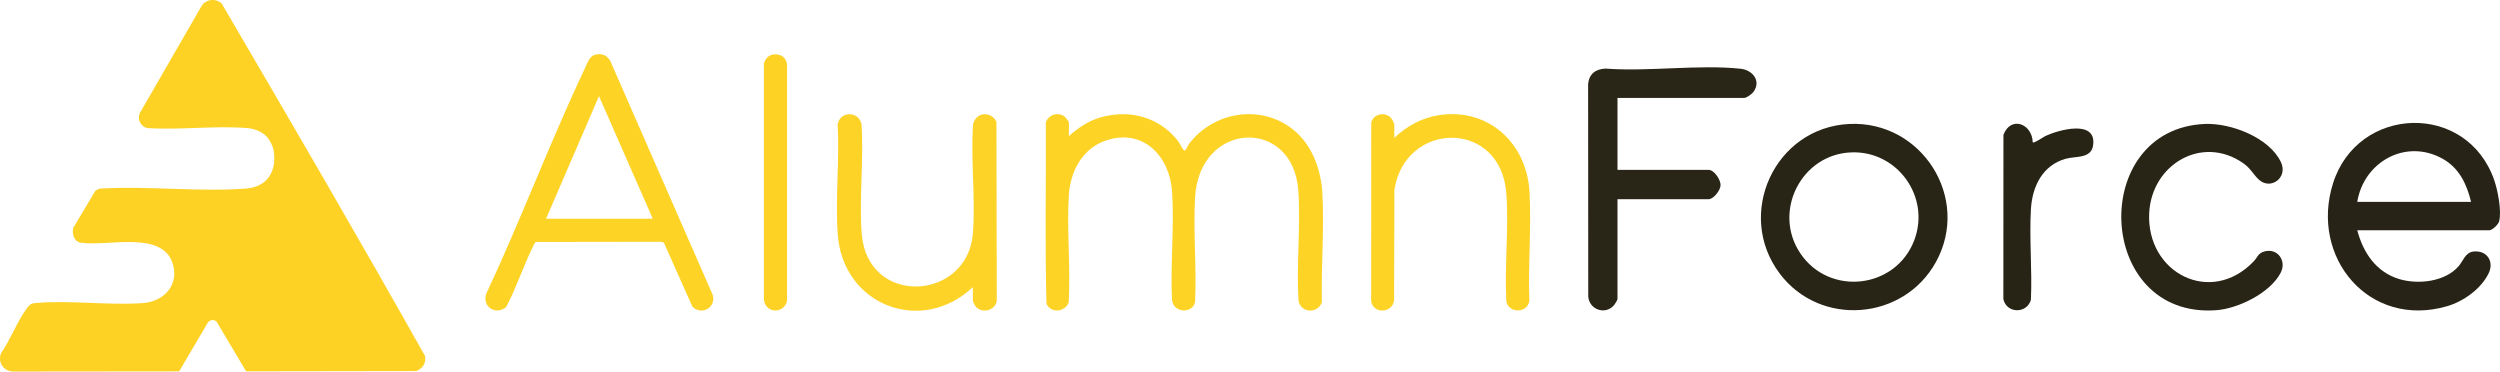 <?xml version="1.0" encoding="UTF-8"?>
<svg id="Calque_1" data-name="Calque 1" xmlns="http://www.w3.org/2000/svg" viewBox="0 0 375.285 55.773">
  <defs>
    <style>
      .cls-1 {
        fill: #292517;
      }

      .cls-2 {
        fill: #fdd224;
      }

      .cls-3 {
        fill: #282416;
      }

      .cls-4 {
        fill: #272316;
      }

      .cls-5 {
        fill: #fdd326;
      }

      .cls-6 {
        fill: #fdd328;
      }

      .cls-7 {
        fill: #272315;
      }
    </style>
  </defs>
  <path class="cls-2" d="M40.015,20.481c-.707-.727-1.823-1.16-2.824-1.245-4.779-.408-10.113.298-14.951.002-1.083-.131-1.71-1.307-1.229-2.302L30.182,1.031c.583-1.138,2.127-1.361,3.077-.534,10.285,17.559,20.575,35.21,30.55,52.949.152,1.125-.313,1.817-1.319,2.259l-25.543.041-4.424-7.447c-.439-.408-.977-.316-1.331.141l-4.298,7.307-24.944.026c-1.441-.049-2.313-1.386-1.803-2.745,1.416-2.005,2.457-4.856,3.902-6.769.386-.512.579-.703,1.238-.764,5.121-.471,10.96.373,16.155.005,3.111-.22,5.456-2.653,4.515-5.841-1.526-5.171-9.848-2.597-13.849-3.232-1.004-.159-1.367-1.394-1.082-2.265l3.287-5.517c.288-.205.62-.364.984-.35,7.04-.384,14.663.534,21.635.012,3.229-.242,4.664-2.646,4.14-5.746-.11-.653-.597-1.606-1.056-2.079Z"/>
  <path class="cls-5" d="M160.455,20.434c1.394-1.258,3.002-2.334,4.834-2.838,4.347-1.195,8.694-.027,11.506,3.515.3.378.598,1.072.867,1.372.09.1.199.146.276.083.047-.039.448-.842.614-1.055,4.593-5.872,13.652-5.948,17.812.452,1.289,1.984,2,4.576,2.137,6.931.312,5.364-.193,11.088-.068,16.476-.598,1.756-3.192,1.645-3.509-.236-.34-5.398.342-11.15-.027-16.507-.759-11.049-14.81-10.523-15.494.933-.307,5.134.248,10.565-.003,15.73-.275,1.783-3.219,1.788-3.465-.255-.265-5.322.362-10.995.009-16.275-.357-5.338-4.357-9.564-9.951-7.663-3.528,1.199-5.32,4.641-5.543,8.196-.328,5.252.28,10.825-.023,16.111-.565,1.476-2.686,1.654-3.339.192-.235-9.05-.044-18.154-.096-27.224.423-1.19,1.837-1.62,2.845-.854.125.095.619.776.619.848v2.067Z"/>
  <path class="cls-4" d="M353.858,34.568c.893,3.384,2.848,6.301,6.338,7.335,2.828.838,6.848.396,8.874-1.94.688-.793.997-2.052,2.202-2.199,2.015-.246,3.178,1.453,2.316,3.246-1.129,2.349-3.787,4.241-6.25,4.957-11.674,3.391-20.629-7.303-17.122-18.437,3.696-11.735,20.094-12.298,24.199-.498.54,1.553,1.144,4.642.736,6.206-.122.467-1.027,1.329-1.472,1.329h-19.821ZM370.942,30.301c-.653-2.676-1.782-5.079-4.269-6.469-5.517-3.084-11.835.454-12.816,6.469h17.085Z"/>
  <path class="cls-5" d="M89.411,8.199c1.009-.208,1.666.084,2.199.942l15.393,35.156c.498,1.913-1.708,3.098-3.068,1.733l-4.275-9.596-.394-.14-18.806.029c-.219.075-.402.6-.512.822-1.431,2.897-2.445,6.097-3.978,8.96-1.537,1.235-3.568.017-3.011-1.941,5.24-11.174,9.584-22.803,14.862-33.953.354-.748.669-1.822,1.589-2.012ZM81.973,32.834h16.017l-8.074-18.401-7.943,18.401Z"/>
  <path class="cls-3" d="M277.617,18.607c10.864-.507,18.271,11.128,12.997,20.717-4.835,8.791-17.352,9.82-23.436,1.766-6.751-8.939-.755-21.96,10.438-22.482ZM277.884,22.874c-7.509.298-11.829,8.906-7.635,15.148,4.371,6.506,14.329,5.352,17.107-1.953,2.47-6.495-2.517-13.471-9.472-13.195Z"/>
  <path class="cls-1" d="M242.808,14.701v10.8h13.681c.845,0,1.831,1.508,1.793,2.324-.034.74-1.044,2.076-1.793,2.076h-13.681v15c0,.109-.369.724-.477.857-1.292,1.6-3.78.756-3.913-1.272l-.02-31.857c.137-1.533,1.118-2.269,2.603-2.333,6.481.488,13.906-.643,20.276.021,1.823.19,3.149,1.84,1.93,3.495-.228.31-1.037.889-1.38.889h-19.02Z"/>
  <path class="cls-3" d="M331.006,18.607c3.872-.158,9.655,2.035,11.396,5.737,1.086,2.31-1.494,4.178-3.231,2.695-.849-.725-1.271-1.729-2.41-2.526-6.2-4.34-13.771.177-14.135,7.456-.452,9.027,9.261,13.99,15.683,7.267.616-.645.635-1.249,1.691-1.51,1.919-.474,3.263,1.433,2.382,3.179-1.539,3.05-6.378,5.419-9.683,5.661-18.161,1.33-19.258-27.242-1.694-27.959Z"/>
  <path class="cls-6" d="M146.04,43.101c-7.737,7.28-19.526,2.721-20.286-7.935-.379-5.313.285-11.047-.008-16.405.197-2.086,3.19-2.179,3.578-.095.357,5.339-.365,11.082.027,16.373.82,11.066,15.896,10.175,16.694,0,.414-5.271-.346-11.048.027-16.373.4-1.865,2.731-2.053,3.51-.371l.049,26.86c-.22,1.544-2.404,1.989-3.252.739-.067-.099-.34-.675-.34-.727v-2.067Z"/>
  <path class="cls-5" d="M209.306,20.701c1.839-1.782,4.213-3.053,6.777-3.43,7.385-1.085,13.098,4.25,13.517,11.49.31,5.352-.235,11.011-.019,16.394-.263,1.851-3.017,1.947-3.452.138-.301-5.302.381-11.004-.008-16.258-.828-11.183-15.243-10.918-16.8-.519l-.048,16.618c-.329,1.954-3.207,1.985-3.441.035l.011-26.795c.399-1.434,2.407-1.67,3.176-.388.053.088.287.611.287.647v2.067Z"/>
  <path class="cls-7" d="M305.141,21.368c.209.179,1.599-.812,1.911-.957,1.963-.912,7.718-2.541,7.152,1.412-.291,2.03-2.624,1.59-4.124,2.012-3.502.987-5.017,4.192-5.212,7.593-.255,4.445.208,9.128-.002,13.598-.648,2.12-3.654,2.04-4.134-.123l.012-24.662c1.102-2.904,4.323-1.673,4.397,1.125Z"/>
  <path class="cls-2" d="M115.973,8.2c1.119-.208,2.048.353,2.178,1.495l-.003,35.476c-.456,2.033-3.355,1.863-3.478-.265V9.829c-.024-.756.578-1.495,1.304-1.629Z"/>
</svg>